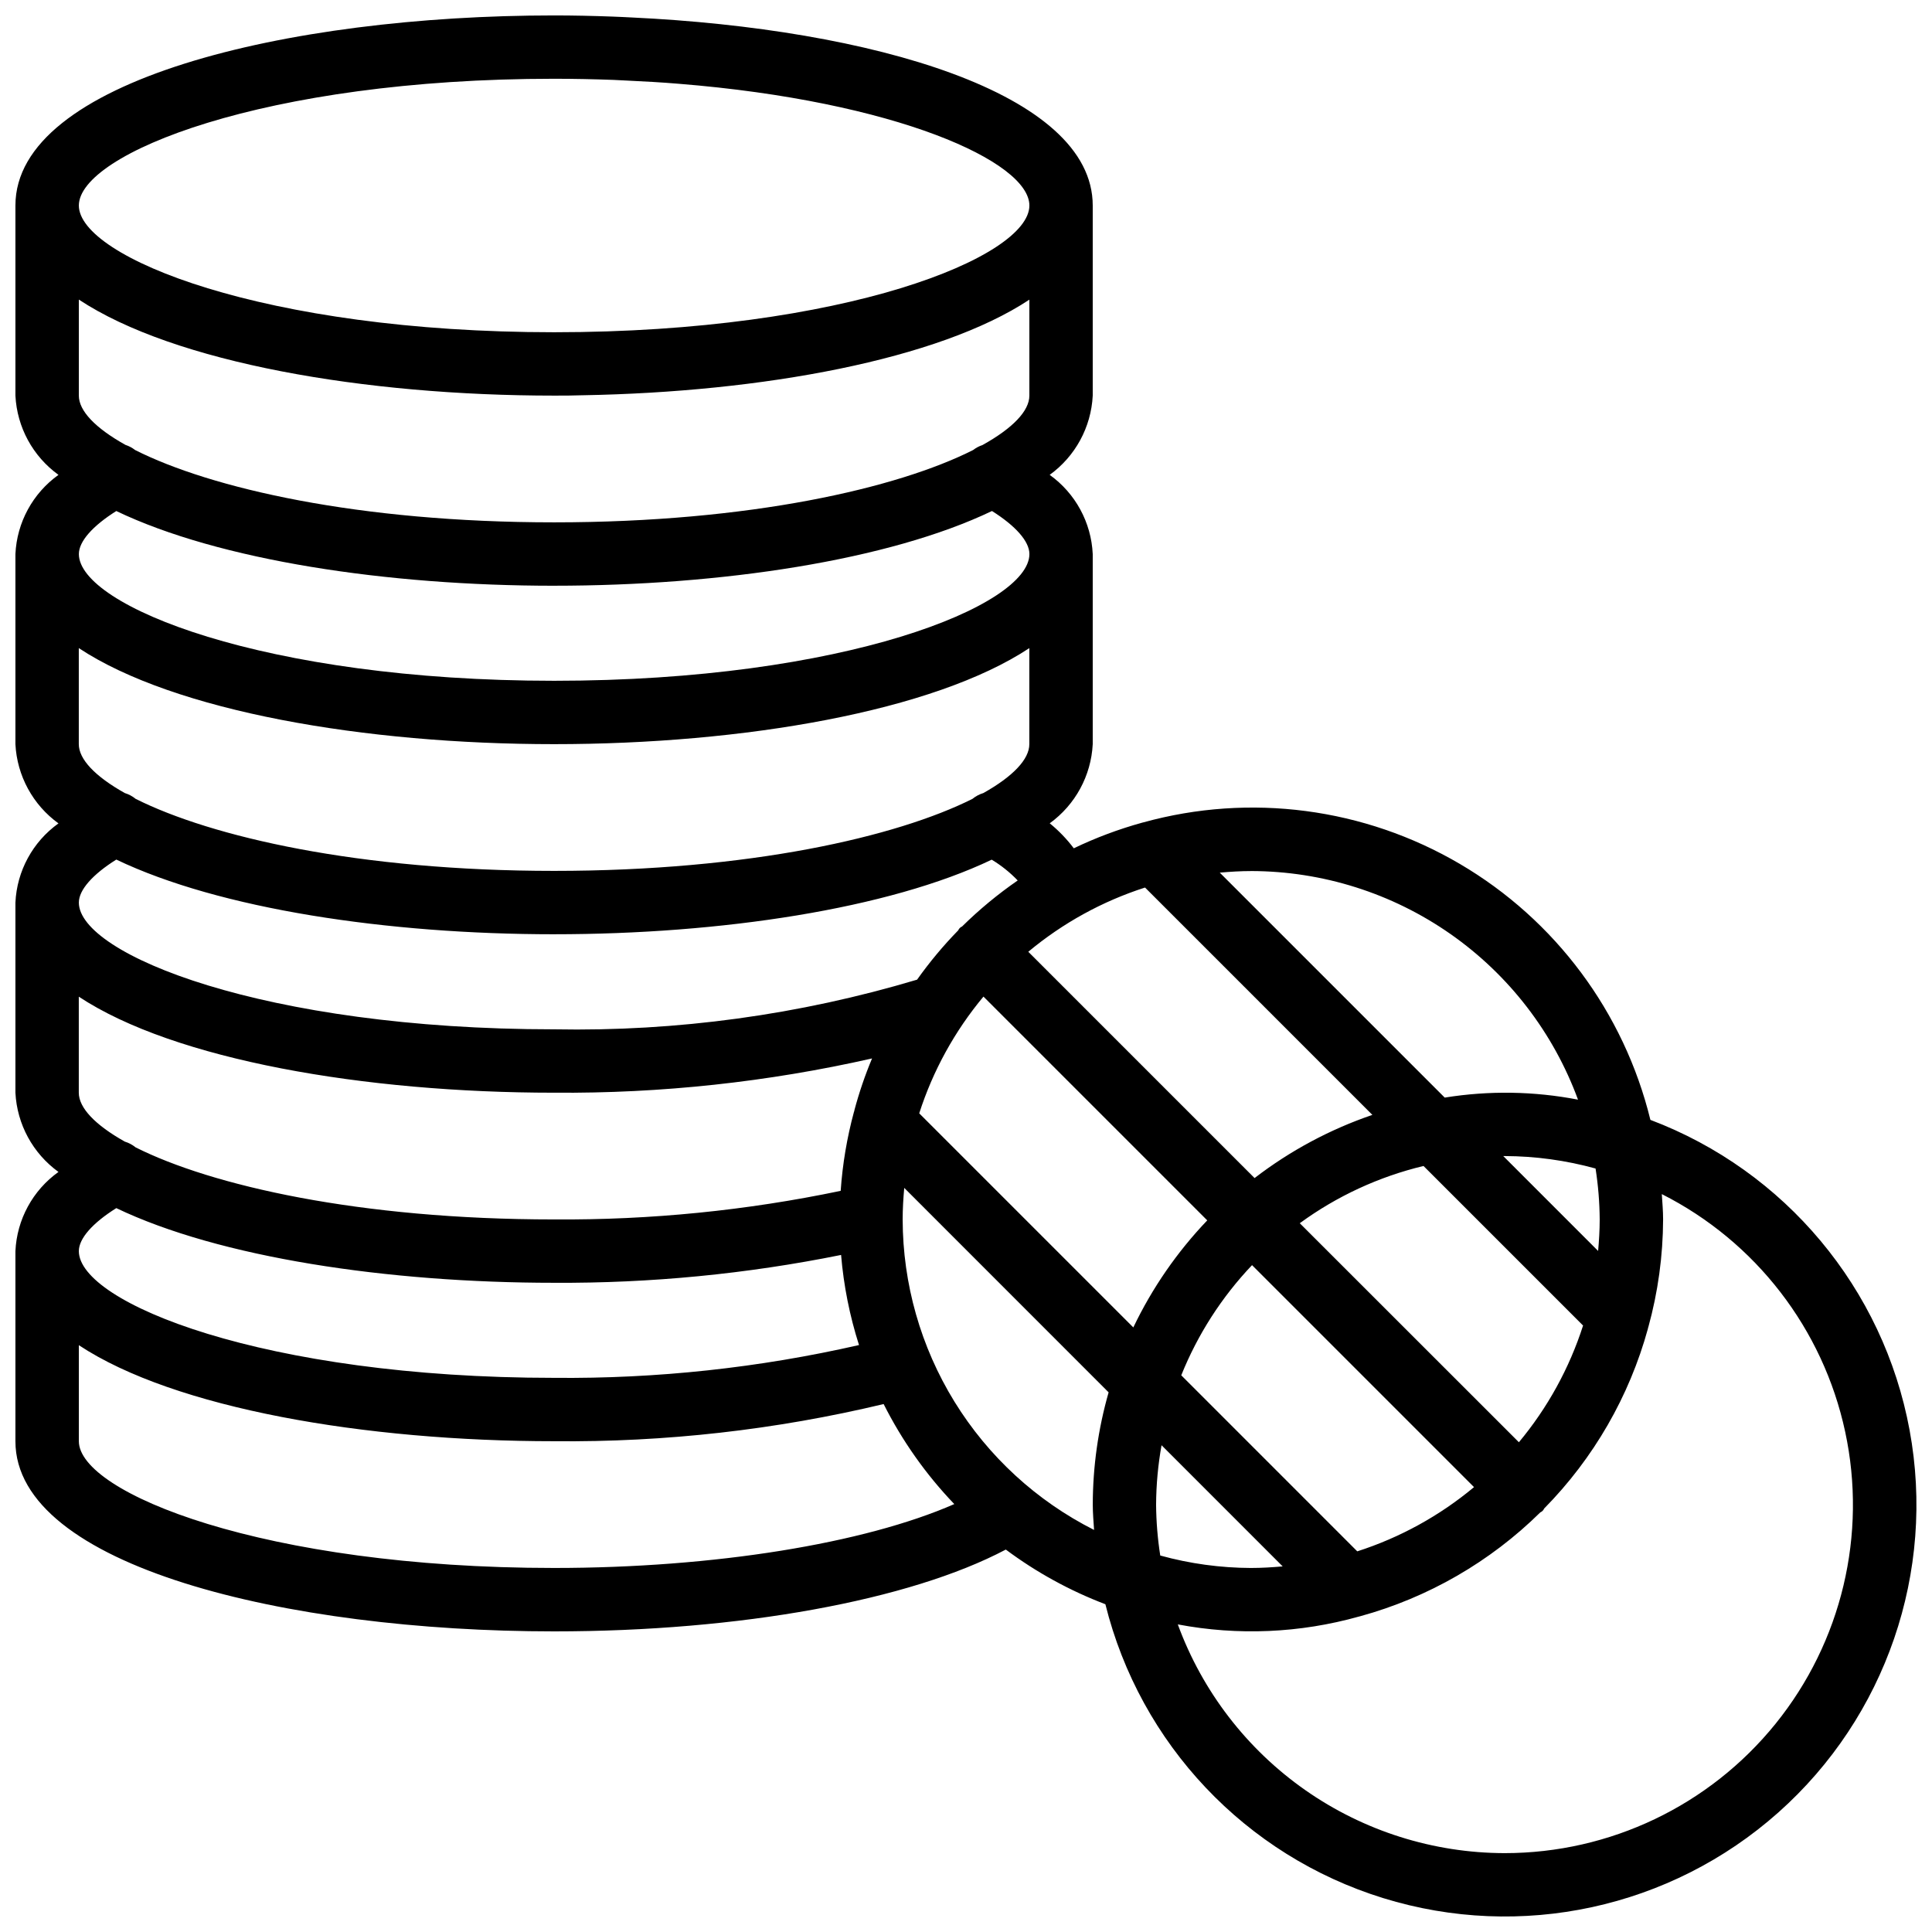 <?xml version="1.0" encoding="UTF-8"?>
<!-- Uploaded to: SVG Repo, www.svgrepo.com, Generator: SVG Repo Mixer Tools -->
<svg width="800px" height="800px" version="1.1" viewBox="144 144 512 512" xmlns="http://www.w3.org/2000/svg">
 <defs>
  <clipPath id="a">
   <path d="m148.09 148.09h503.81v503.81h-503.81z"/>
  </clipPath>
 </defs>
 <g clip-path="url(#a)">
  <path d="m581.37 440.77c-6.977-28.508-25.195-52.973-50.504-67.828-25.312-14.852-55.559-18.824-83.848-11.008-0.109 0.043-0.219 0.043-0.328 0.082-6.231 1.719-12.301 3.992-18.125 6.793-1.852-2.457-3.992-4.68-6.375-6.625 6.777-4.902 10.965-12.613 11.395-20.965v-50.383c-0.387-8.375-4.594-16.113-11.41-20.992 6.789-4.906 10.988-12.625 11.41-20.992v-50.379c0-29.879-58.594-46.84-122.21-49.844-1.68-0.082-3.359-0.176-5.082-0.234-5.144-0.188-10.301-0.305-15.457-0.305-70.938 0-142.75 17.305-142.75 50.383v50.383-0.004c0.422 8.367 4.621 16.086 11.41 20.992-6.816 4.879-11.023 12.617-11.41 20.992v50.383c0.426 8.363 4.621 16.086 11.41 20.988-6.82 4.879-11.027 12.617-11.41 20.992v50.383c0.426 8.367 4.621 16.086 11.41 20.992-6.82 4.875-11.027 12.613-11.41 20.992v50.383c0 33.074 71.809 50.383 142.75 50.383 49.254 0 94.254-8.23 119.71-21.68v-0.004c8.082 6.027 16.965 10.906 26.391 14.492 9.215 37.047 37.129 66.582 73.602 77.871 36.469 11.289 76.188 2.691 104.72-22.672 28.535-25.363 41.734-63.801 34.801-101.34-6.934-37.543-32.988-68.727-68.699-82.227zm-19.172-5.348c-11.652-2.254-23.613-2.438-35.332-0.547l-59.617-59.617c2.754-0.242 5.535-0.418 8.355-0.418v-0.004c18.895 0.039 37.32 5.867 52.805 16.699 15.48 10.832 27.27 26.148 33.781 43.887zm-58.508 119.7-46.645-46.652c4.356-10.828 10.719-20.734 18.758-29.195l58.828 58.828c-9.125 7.609-19.629 13.387-30.941 17.02zm-53.312-12.383c0.027-5.277 0.512-10.543 1.445-15.738l32.102 32.109c-2.754 0.242-5.535 0.418-8.355 0.418v0.004c-8.141-0.027-16.242-1.137-24.09-3.301-0.699-4.465-1.066-8.977-1.102-13.492zm-159.54-75.574c-51.758 0-90.828-9.02-110.89-19.094-0.855-0.691-1.832-1.215-2.883-1.535-7.867-4.418-12.184-8.953-12.184-12.957v-25.449c25.344 16.758 75.797 25.449 125.95 25.449 28.348 0.227 56.621-2.82 84.27-9.078-1.875 4.481-3.441 9.082-4.691 13.773 0 0.109 0 0.219-0.082 0.328l-0.004-0.004c-1.863 6.867-3.047 13.898-3.535 20.992-24.977 5.219-50.441 7.758-75.957 7.574zm156.61-87.957 60.246 60.25c-11.25 3.84-21.797 9.496-31.219 16.742l-59.969-59.969c9.125-7.609 19.629-13.391 30.941-17.023zm-42.824 28.895 59.309 59.309c-7.988 8.363-14.602 17.938-19.59 28.371l-56.738-56.738c3.633-11.312 9.418-21.816 17.027-30.941zm141.91 118.12-58.082-58.055c9.82-7.176 20.965-12.332 32.793-15.172l42.285 42.285c-3.633 11.312-9.41 21.82-17.02 30.945zm21.402-59.062c0 2.82-0.176 5.602-0.418 8.355l-25.141-25.148h0.371c8.141 0.023 16.242 1.137 24.09 3.301 0.699 4.465 1.066 8.973 1.098 13.492zm-166.21-111.46c-20.059 10.066-59.121 19.094-110.89 19.094s-90.836-9.027-110.9-19.094c-0.844-0.691-1.816-1.211-2.863-1.531-7.875-4.414-12.191-8.957-12.191-12.961v-25.453c25.344 16.762 75.797 25.453 125.95 25.453 50.152 0 100.61-8.691 125.95-25.449v25.449c0 4.004-4.316 8.547-12.191 12.965v-0.004c-1.047 0.32-2.023 0.84-2.875 1.531zm0.168-92.441c-20.008 10.102-59.152 19.168-111.05 19.168s-91.012-9.059-111.03-19.16c-0.77-0.602-1.641-1.066-2.57-1.367-7.984-4.453-12.352-9.02-12.352-13.059v-25.449c25.344 16.758 75.797 25.449 125.95 25.449 2.519 0 4.996 0 7.508-0.094h0.102c47.602-0.84 94.289-9.422 118.34-25.332v25.426c0 4.055-4.391 8.641-12.438 13.109-0.887 0.289-1.719 0.734-2.461 1.309zm-111.05-98.387c5.426 0 10.598 0.117 15.703 0.301 1.25 0.051 2.453 0.125 3.688 0.184 4.535 0.211 9.035 0.461 13.578 0.84 57.609 4.621 92.984 20.652 92.984 32.266 0 13.695-49.07 33.586-125.95 33.586-76.883 0-125.95-19.891-125.95-33.586 0-13.695 49.07-33.59 125.95-33.59zm0 134.35c44.211 0 88.746-6.719 116.04-19.801 6.266 3.949 9.918 8.047 9.918 11.406 0 13.695-49.07 33.586-125.95 33.586-76.883 0-125.95-19.891-125.95-33.586 0-3.359 3.652-7.457 9.918-11.402 27.289 13.082 71.824 19.801 116.04 19.801zm0 92.363c44.176 0 88.672-6.719 115.97-19.766v0.004c2.527 1.523 4.844 3.379 6.887 5.508-5.262 3.633-10.195 7.715-14.746 12.199-0.457 0.191-0.82 0.551-1.008 1.008-3.973 4.07-7.621 8.445-10.914 13.082-31.191 9.328-63.637 13.77-96.188 13.16-76.883 0-125.95-19.895-125.95-33.59 0-3.359 3.66-7.465 9.926-11.395 27.297 13.074 71.828 19.793 116.03 19.793zm0 92.363v0.004c25.535 0.145 51.02-2.328 76.051-7.379 0.68 8.113 2.273 16.125 4.75 23.879-26.5 6.039-53.621 8.957-80.801 8.691-76.883 0-125.95-19.891-125.95-33.586 0-3.359 3.66-7.465 9.926-11.395 27.297 13.074 71.828 19.789 116.03 19.789zm-125.95 41.988v-25.449c25.344 16.762 75.797 25.449 125.95 25.449 29.402 0.293 58.73-3.012 87.328-9.848 4.891 9.715 11.199 18.652 18.723 26.508-23.828 10.438-63.613 16.93-106.05 16.93-76.883 0-125.95-19.895-125.95-33.59zm218.32-58.777c0-2.82 0.176-5.602 0.418-8.355l54.164 54.18c-2.769 9.672-4.184 19.684-4.199 29.75 0 2.285 0.203 4.516 0.344 6.719v-0.004c-15.23-7.691-28.031-19.453-36.988-33.977-8.953-14.527-13.707-31.25-13.738-48.312zm159.54 167.94c-18.906-0.031-37.348-5.863-52.836-16.699-15.488-10.84-27.281-26.168-33.789-43.918 15.953 3.023 32.387 2.312 48.016-2.082 0.109-0.043 0.219-0.043 0.328-0.082 18-4.941 34.434-14.418 47.727-27.527 0.457-0.188 0.82-0.551 1.008-1.008 13.105-13.293 22.582-29.723 27.523-47.727 0-0.109 0-0.219 0.082-0.328h0.004c2.57-9.305 3.887-18.91 3.922-28.566 0-2.285-0.203-4.516-0.344-6.719l-0.004 0.004c24.883 12.574 42.746 35.727 48.598 62.984 5.856 27.258-0.926 55.699-18.449 77.383-17.523 21.688-43.906 34.285-71.785 34.285z"/>
 </g>
</svg>